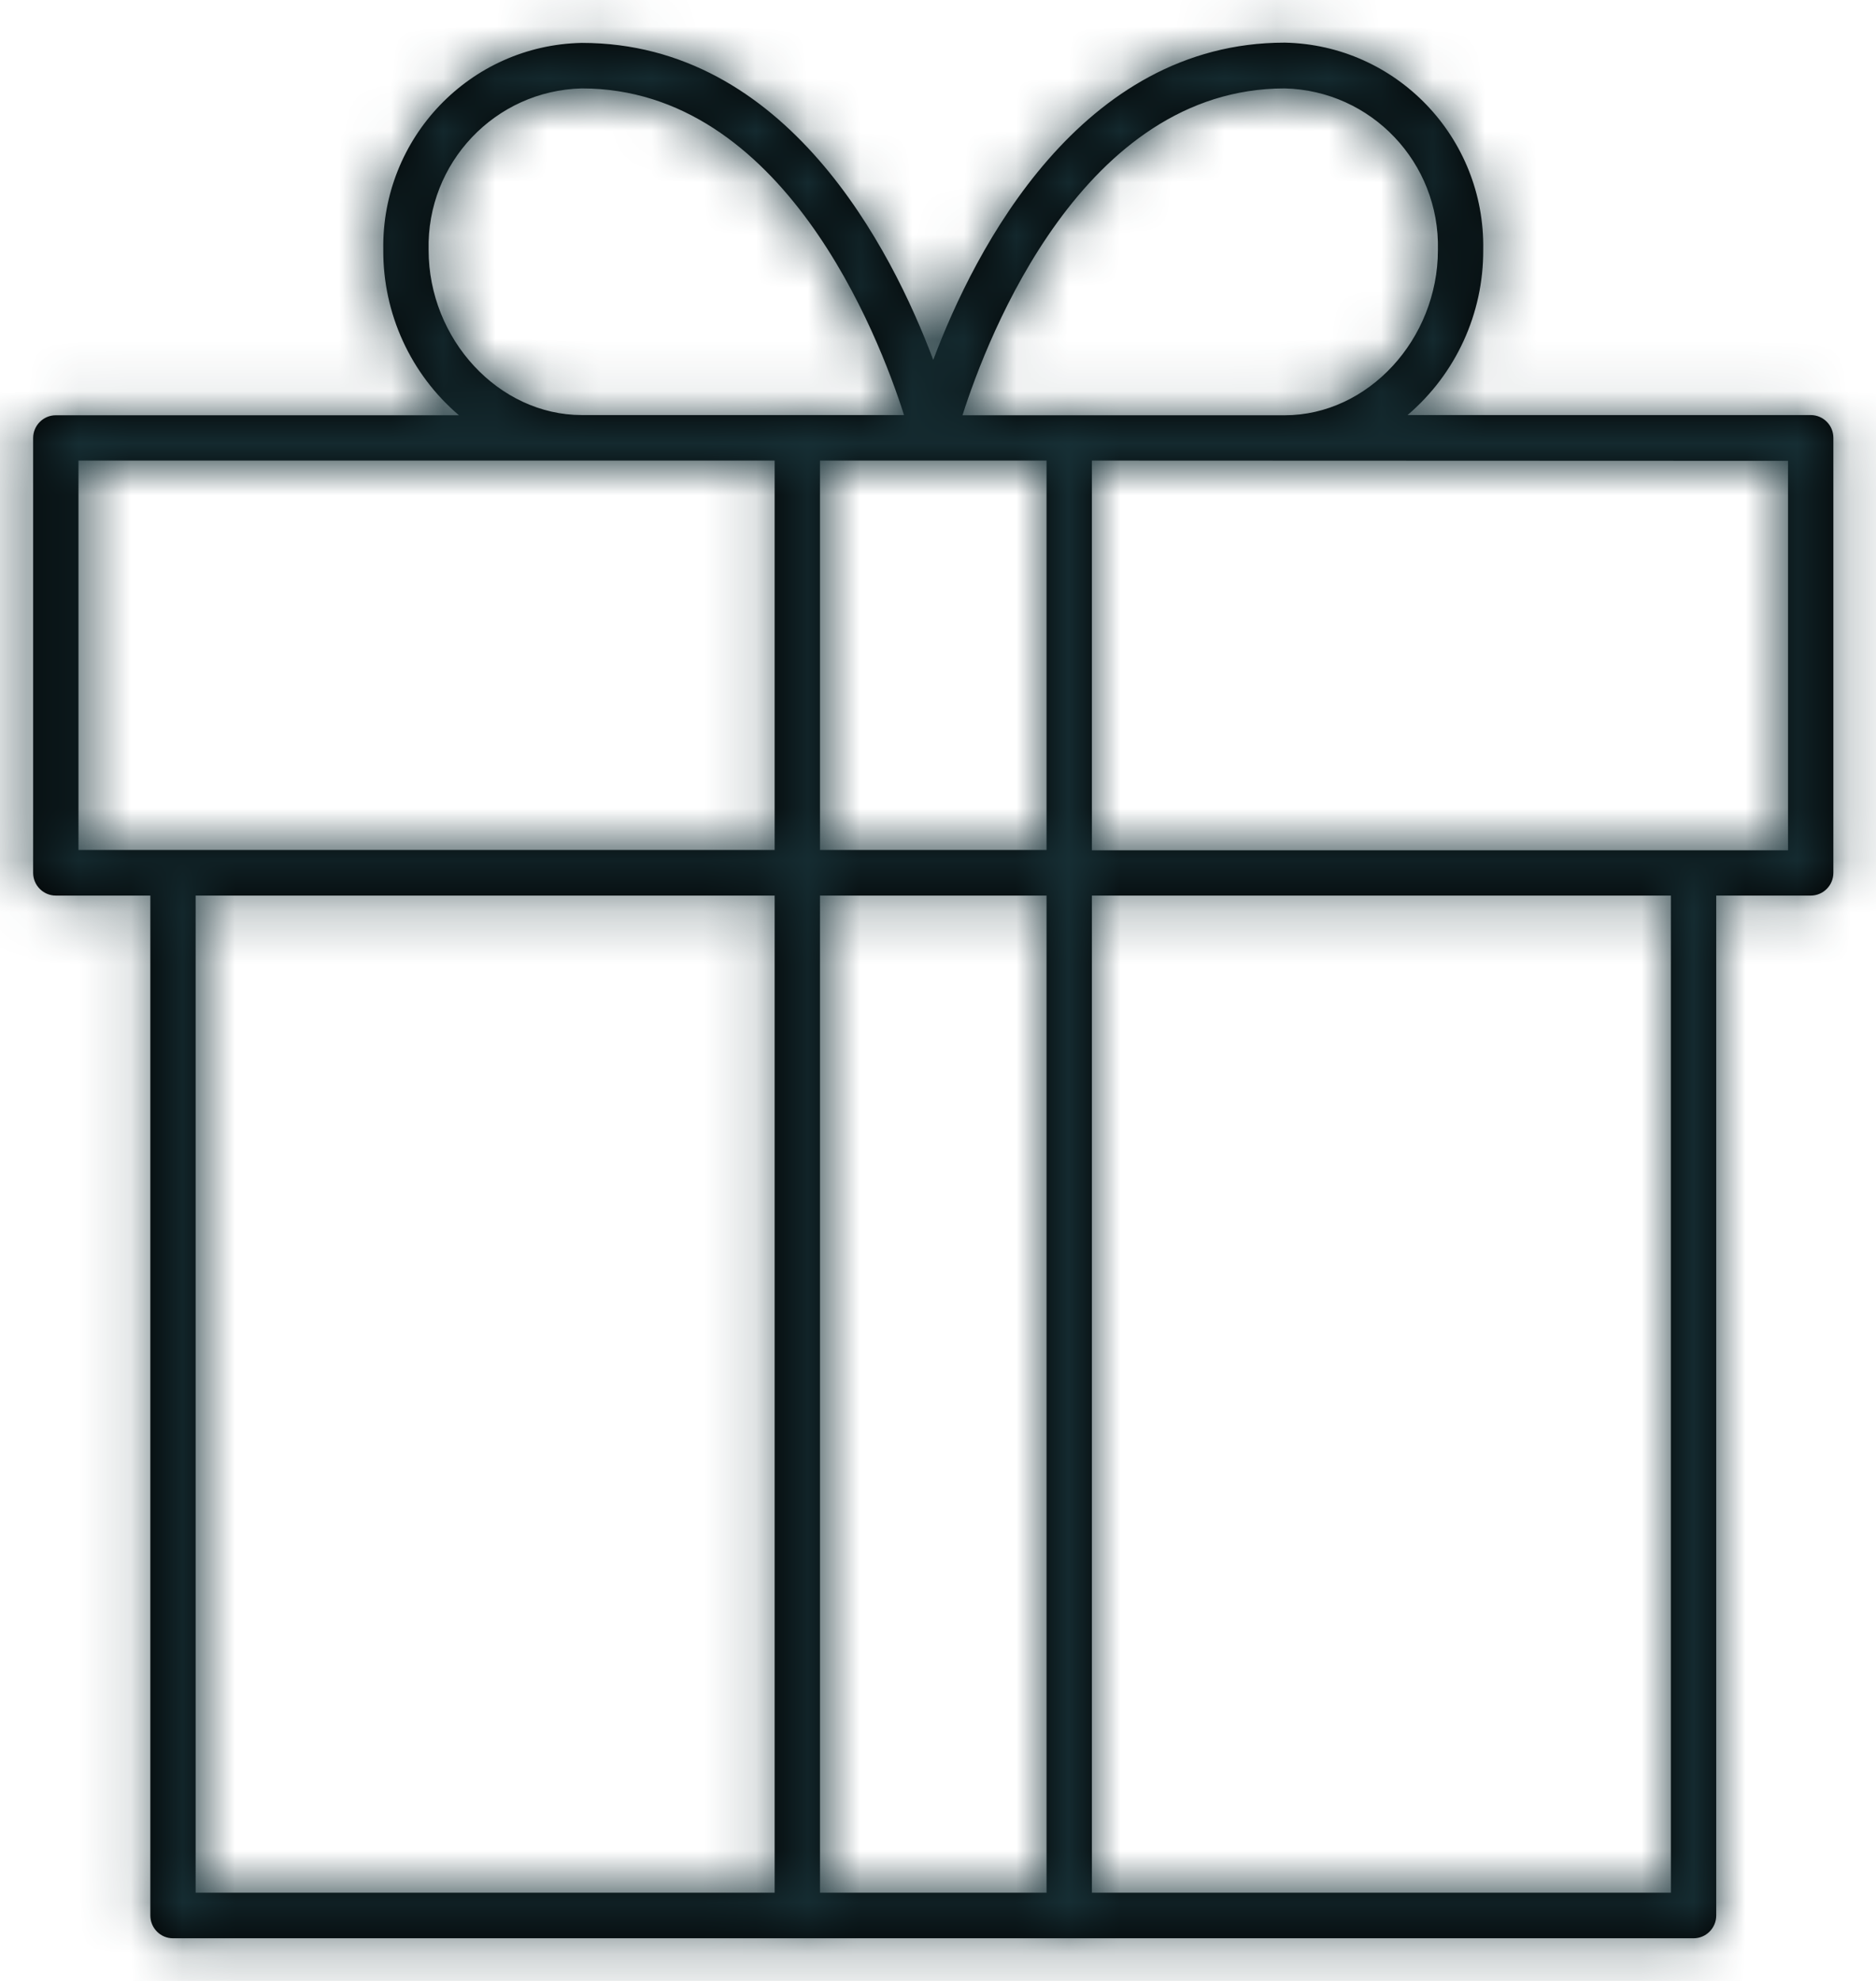 <svg xmlns="http://www.w3.org/2000/svg" xmlns:xlink="http://www.w3.org/1999/xlink" width="36" height="38" viewBox="0 0 36 38">
  <defs>
    <path id="gift-a" d="M4.071,18.18 L5.885,18.18 L5.885,37.745 C5.885,37.986 6.079,38.182 6.319,38.182 L35.499,38.182 C35.739,38.182 35.934,37.986 35.934,37.745 L35.934,18.18 L37.747,18.18 C37.987,18.18 38.182,17.985 38.182,17.743 L38.182,9.398 C38.182,9.157 37.987,8.962 37.747,8.962 L30.011,8.962 C30.938,8.172 31.47,7.011 31.463,5.79 C31.5,3.637 29.796,1.861 27.654,1.818 C23.74,1.818 21.709,5.772 20.909,7.904 C20.109,5.777 18.096,1.823 14.164,1.823 C12.022,1.866 10.319,3.642 10.355,5.794 C10.348,7.015 10.88,8.177 11.807,8.966 L4.071,8.966 C3.831,8.966 3.636,9.162 3.636,9.403 L3.636,17.748 C3.639,17.987 3.833,18.18 4.071,18.18 Z M6.754,37.308 L6.754,18.18 L17.865,18.18 L17.865,37.308 L6.754,37.308 Z M18.735,37.308 L18.735,18.18 L23.083,18.18 L23.083,37.308 L18.735,37.308 Z M23.083,9.835 L23.083,17.306 L18.735,17.306 L18.735,9.835 L23.083,9.835 Z M35.064,37.308 L23.953,37.308 L23.953,18.18 L35.064,18.18 L35.064,37.308 Z M37.312,9.84 L37.312,17.311 L23.953,17.311 L23.953,9.835 L37.312,9.84 Z M27.654,2.696 C29.317,2.737 30.632,4.123 30.593,5.794 C30.593,7.511 29.25,8.966 27.654,8.966 L21.47,8.966 C21.957,7.437 23.788,2.696 27.654,2.696 Z M11.225,5.794 C11.186,4.123 12.502,2.737 14.164,2.696 C18.03,2.696 19.861,7.432 20.348,8.962 L14.164,8.962 C12.573,8.962 11.225,7.511 11.225,5.794 Z M4.506,9.835 L17.865,9.835 L17.865,17.306 L4.506,17.306 L4.506,9.835 Z"/>
  </defs>
  <g fill="none" fill-rule="evenodd" transform="translate(-3 -1)">
    <mask id="gift-b" fill="#fff">
      <use xlink:href="#gift-a"/>
    </mask>
    <use fill="#000" fill-rule="nonzero" xlink:href="#gift-a"/>
    <g fill="#173036" mask="url(#gift-b)">
      <rect width="40" height="40"/>
    </g>
  </g>
</svg>

